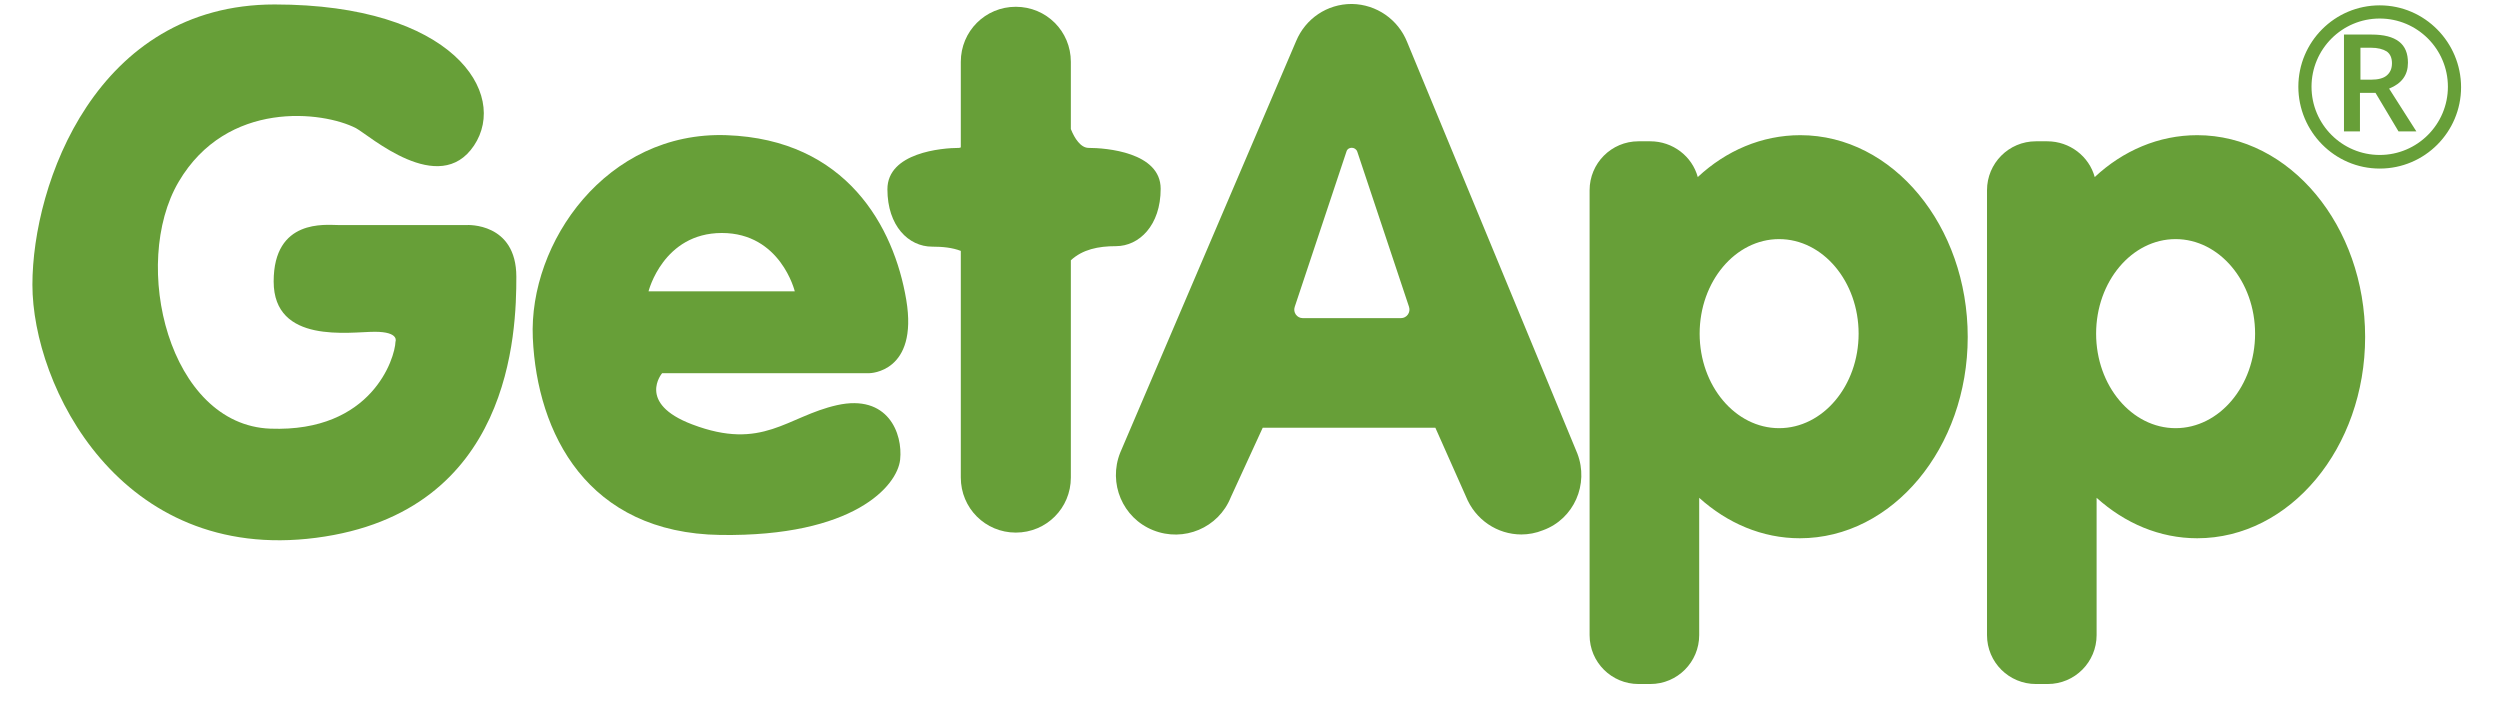 <svg xmlns="http://www.w3.org/2000/svg" width="56" height="16" viewBox="0 0 56 16" fill="none"><g clip-path="url(#clip0_1182_3649)"><path d="M41.633 7.474C41.633 8.643 40.832 9.591 39.852 9.591C38.873 9.591 38.072 8.643 38.072 7.474C38.072 6.305 38.873 5.356 39.852 5.356C40.832 5.356 41.633 6.305 41.633 7.474ZM40.327 3.028C39.463 3.028 38.662 3.376 38.03 3.966C37.904 3.502 37.472 3.165 36.966 3.165H36.703C36.092 3.165 35.607 3.66 35.607 4.261V14.227C35.607 14.838 36.102 15.322 36.703 15.322H36.966C37.577 15.322 38.062 14.827 38.062 14.227V11.151C38.694 11.72 39.473 12.057 40.316 12.057C42.391 12.057 44.077 10.034 44.077 7.548C44.077 5.061 42.402 3.028 40.327 3.028Z" fill="#679F38"></path><path d="M50.514 7.474C50.514 8.643 49.713 9.591 48.733 9.591C47.754 9.591 46.953 8.643 46.953 7.474C46.953 6.305 47.754 5.356 48.733 5.356C49.713 5.356 50.514 6.305 50.514 7.474ZM49.218 3.028C48.354 3.028 47.554 3.376 46.922 3.966C46.795 3.502 46.363 3.165 45.857 3.165H45.605C44.994 3.165 44.509 3.66 44.509 4.261V14.227C44.509 14.838 45.004 15.322 45.605 15.322H45.868C46.479 15.322 46.964 14.827 46.964 14.227V11.151C47.596 11.72 48.375 12.057 49.218 12.057C51.294 12.057 52.979 10.034 52.979 7.548C52.979 5.061 51.294 3.028 49.218 3.028Z" fill="#679F38"></path><path d="M30.403 3.397L31.562 6.873C31.604 7 31.509 7.126 31.383 7.126H29.181C29.054 7.126 28.959 7 29.002 6.873L30.16 3.397C30.192 3.281 30.361 3.281 30.403 3.397ZM35.333 10.16L31.52 0.942C31.319 0.437 30.835 0.099 30.287 0.089H30.276C29.729 0.089 29.244 0.415 29.033 0.921L25.093 10.139C24.819 10.824 25.146 11.604 25.831 11.877C26.515 12.151 27.295 11.825 27.569 11.14L28.285 9.581H32.152L32.836 11.119C33.047 11.646 33.542 11.972 34.08 11.972C34.237 11.972 34.406 11.941 34.564 11.877C35.259 11.625 35.596 10.845 35.333 10.16Z" fill="#679F38"></path><path d="M15.506 9.507C17.087 10.108 17.624 9.328 18.751 9.075C19.889 8.822 20.226 9.707 20.163 10.297C20.099 10.887 19.12 12.025 16.138 11.983C13.157 11.941 12.03 9.707 11.935 7.569C11.84 5.43 13.589 2.933 16.275 3.028C18.962 3.123 20.026 5.082 20.3 6.715C20.574 8.348 19.478 8.359 19.478 8.359H14.832C14.832 8.359 14.253 9.033 15.506 9.507ZM14.527 6.526H17.803C17.803 6.526 17.487 5.219 16.17 5.219C14.853 5.219 14.527 6.526 14.527 6.526Z" fill="#679F38"></path><path d="M24.387 3.313C24.208 3.313 24.071 3.102 23.987 2.891V1.385C23.987 0.7 23.439 0.152 22.754 0.152C22.07 0.152 21.522 0.7 21.522 1.385V3.302C21.511 3.302 21.501 3.313 21.48 3.313C21.1 3.313 19.878 3.418 19.878 4.24C19.878 5.061 20.352 5.525 20.879 5.525C21.111 5.525 21.332 5.546 21.522 5.62V10.697C21.522 11.382 22.07 11.93 22.754 11.93C23.439 11.93 23.987 11.382 23.987 10.697V5.83C24.25 5.588 24.598 5.514 24.998 5.514C25.515 5.514 25.999 5.051 25.999 4.229C25.999 3.407 24.767 3.313 24.387 3.313Z" fill="#679F38"></path><path d="M4.002 4.072C2.917 5.915 3.781 9.518 6.056 9.602C8.332 9.687 8.848 8.022 8.859 7.653C8.859 7.653 8.954 7.432 8.395 7.432C7.837 7.432 6.13 7.717 6.13 6.305C6.13 4.893 7.3 5.041 7.573 5.041C7.847 5.041 10.46 5.041 10.46 5.041C10.46 5.041 11.566 4.978 11.566 6.2C11.566 7.422 11.471 11.478 7.078 12.047C2.685 12.616 0.726 8.644 0.726 6.379C0.726 4.114 2.158 0.1 6.151 0.1C10.144 0.1 11.398 2.091 10.618 3.26C9.838 4.43 8.269 3.029 7.974 2.871C7.236 2.491 5.087 2.228 4.002 4.072Z" fill="#679F38"></path><path d="M53.306 0.415C54.148 0.415 54.833 1.1 54.833 1.943C54.833 2.786 54.148 3.471 53.306 3.471C52.463 3.471 51.778 2.786 51.778 1.943C51.778 1.1 52.463 0.415 53.306 0.415ZM53.306 0.12C52.294 0.12 51.483 0.942 51.483 1.943C51.483 2.944 52.294 3.776 53.306 3.776C54.317 3.776 55.128 2.954 55.128 1.954C55.128 0.953 54.317 0.12 53.306 0.12Z" fill="#679F38"></path><path d="M52.863 2.08V2.944H52.505V0.774H53.116C53.401 0.774 53.601 0.826 53.738 0.932C53.875 1.037 53.938 1.195 53.938 1.406C53.938 1.68 53.801 1.869 53.516 1.985L54.127 2.944H53.727L53.211 2.08H52.863ZM52.863 1.785H53.105C53.274 1.785 53.39 1.753 53.464 1.69C53.537 1.627 53.58 1.543 53.58 1.416C53.58 1.29 53.537 1.206 53.464 1.153C53.379 1.1 53.264 1.069 53.105 1.069H52.874V1.785H52.863Z" fill="#679F38"></path></g><defs><clipPath id="clip0_1182_3649"><rect width="54.413" height="15.244" fill="white" transform="translate(0.726 0.089)"></rect></clipPath></defs></svg>
